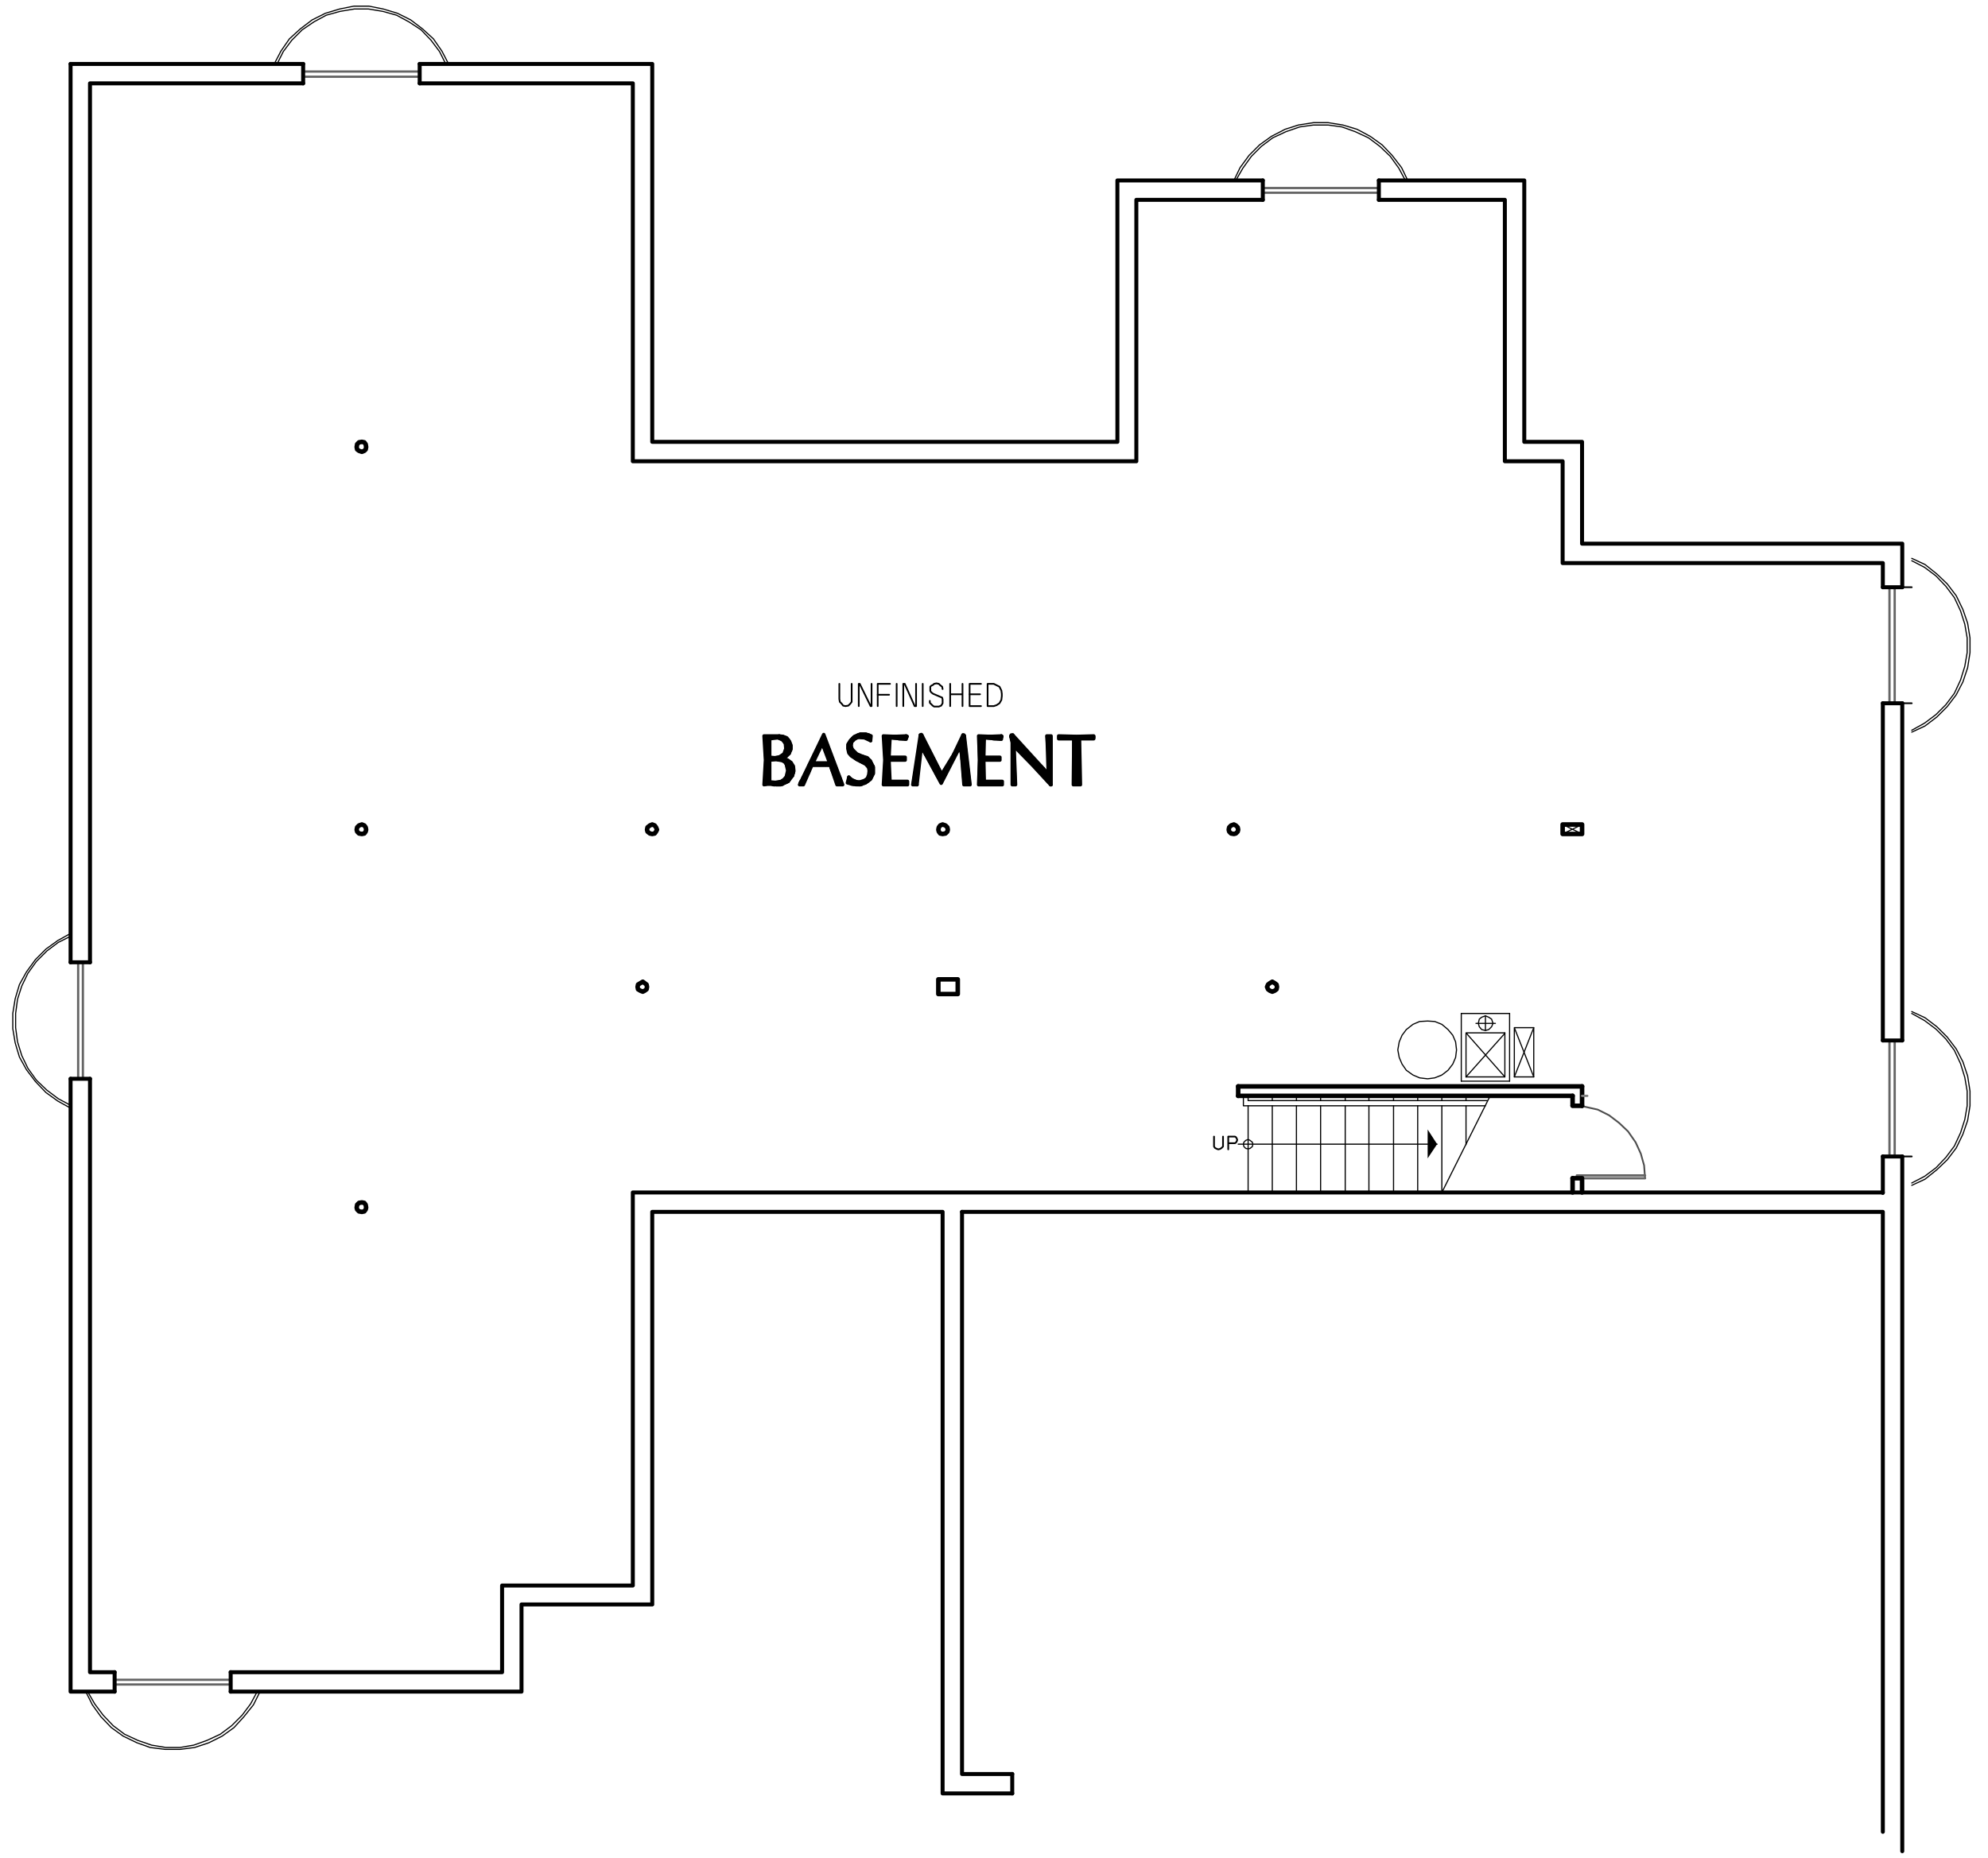 <?xml version="1.0" encoding="utf-8"?>
<!-- Generator: Adobe Illustrator 18.0.0, SVG Export Plug-In . SVG Version: 6.00 Build 0)  -->
<!DOCTYPE svg PUBLIC "-//W3C//DTD SVG 1.1//EN" "http://www.w3.org/Graphics/SVG/1.1/DTD/svg11.dtd">
<svg version="1.1" id="Layer_1" xmlns="http://www.w3.org/2000/svg" xmlns:xlink="http://www.w3.org/1999/xlink" x="0px" y="0px"
	 viewBox="0 0 419.7 392.4" enable-background="new 0 0 419.7 392.4" xml:space="preserve">
<line fill="none" stroke="#000000" stroke-width="0.84" stroke-linecap="round" stroke-linejoin="round" stroke-miterlimit="10" x1="14.9" y1="13.5" x2="14.9" y2="203.2"/>
<polyline fill="none" stroke="#000000" stroke-width="0.84" stroke-linecap="round" stroke-linejoin="round" stroke-miterlimit="10" points="
	14.9,227.8 14.9,357.2 24.2,357.2 "/>
<polyline fill="none" stroke="#000000" stroke-width="0.84" stroke-linecap="round" stroke-linejoin="round" stroke-miterlimit="10" points="
	48.7,357.2 110.1,357.2 110.1,338.8 137.7,338.8 137.7,255.9 199,255.9 199,378.7 213.7,378.7 "/>
<path fill="none" stroke="#000000" stroke-width="0.84" stroke-linecap="round" stroke-linejoin="round" stroke-miterlimit="10" d="
	M401.6,219.7v-71.2 M401.6,390.9V244.2"/>
<polyline fill="none" stroke="#000000" stroke-width="0.84" stroke-linecap="round" stroke-linejoin="round" stroke-miterlimit="10" points="
	401.6,124 401.6,114.8 334,114.8 334,93.3 321.8,93.3 321.8,38.1 291.1,38.1 "/>
<polyline fill="none" stroke="#000000" stroke-width="0.84" stroke-linecap="round" stroke-linejoin="round" stroke-miterlimit="10" points="
	266.6,38.1 235.9,38.1 235.9,93.3 137.7,93.3 137.7,13.5 88.6,13.5 "/>
<line fill="none" stroke="#000000" stroke-width="0.84" stroke-linecap="round" stroke-linejoin="round" stroke-miterlimit="10" x1="64" y1="13.5" x2="14.9" y2="13.5"/>
<polyline fill="none" stroke="#000000" stroke-width="0.84" stroke-linecap="round" stroke-linejoin="round" stroke-miterlimit="10" points="
	203.1,255.9 203.1,374.6 213.7,374.6 "/>
<polyline fill="none" stroke="#000000" stroke-width="0.84" stroke-linecap="round" stroke-linejoin="round" stroke-miterlimit="10" points="
	397.5,386.8 397.5,255.9 203.1,255.9 "/>
<line fill="none" stroke="#000000" stroke-width="0.84" stroke-linecap="round" stroke-linejoin="round" stroke-miterlimit="10" x1="213.7" y1="378.7" x2="213.7" y2="374.6"/>
<polyline fill="none" stroke="#000000" stroke-width="0.84" stroke-linecap="round" stroke-linejoin="round" stroke-miterlimit="10" points="
	397.5,251.8 133.6,251.8 133.6,334.8 106,334.8 106,353.1 48.7,353.1 "/>
<polyline fill="none" stroke="#000000" stroke-width="0.84" stroke-linecap="round" stroke-linejoin="round" stroke-miterlimit="10" points="
	24.2,353.1 19,353.1 19,227.8 "/>
<polyline fill="none" stroke="#000000" stroke-width="0.84" stroke-linecap="round" stroke-linejoin="round" stroke-miterlimit="10" points="
	19,203.2 19,17.6 64,17.6 "/>
<polyline fill="none" stroke="#000000" stroke-width="0.84" stroke-linecap="round" stroke-linejoin="round" stroke-miterlimit="10" points="
	88.6,17.6 133.6,17.6 133.6,97.4 239.9,97.4 239.9,42.2 266.6,42.2 "/>
<polyline fill="none" stroke="#000000" stroke-width="0.84" stroke-linecap="round" stroke-linejoin="round" stroke-miterlimit="10" points="
	291.1,42.2 317.7,42.2 317.7,97.4 329.9,97.4 329.9,118.9 397.5,118.9 397.5,124 "/>
<path fill="none" stroke="#000000" stroke-width="0.84" stroke-linecap="round" stroke-linejoin="round" stroke-miterlimit="10" d="
	M397.5,244.2v7.7 M397.5,148.5v71.2"/>
<path fill="none" stroke="#000000" stroke-width="0.96" stroke-linecap="round" stroke-linejoin="round" stroke-miterlimit="10" d="
	M261.4,229.4H334 M332,231.4h-70.6"/>
<path fill="none" stroke="#000000" stroke-width="0.24" stroke-linecap="round" stroke-linejoin="round" stroke-miterlimit="10" d="
	M263.5,233.5v18.4 M263.5,231.4v1 M268.6,233.5v18.4 M268.6,231.4v1 M273.7,233.5v18.4 M273.7,231.4v1 M278.8,233.5v18.4
	 M278.8,231.4v1 M284,233.5v18.4 M284,231.4v1 M289,233.5v18.4 M289,231.4v1 M294.2,233.5v18.4 M294.2,231.4v1 M299.3,233.5v18.4
	 M299.3,231.4v1 M304.4,233.5v18.4 M304.4,231.4v1 M309.5,233.5v8.2 M309.5,231.4v1"/>
<path fill="none" stroke="#000000" stroke-width="0.96" stroke-linecap="round" stroke-linejoin="round" stroke-miterlimit="10" d="
	M261.4,231.4v-2 M334,248.8v3 M334,229.4v4.1 M332,248.8v3 M332,231.4v2"/>
<path fill="none" stroke="#000000" stroke-width="0.24" stroke-linecap="round" stroke-linejoin="round" stroke-miterlimit="10" d="
	M263.5,232.4h50.6 M314.6,231.4l-10.2,20.4"/>
<polyline fill="none" stroke="#000000" stroke-width="0.24" stroke-linecap="round" stroke-linejoin="round" stroke-miterlimit="10" points="
	313.6,233.5 262.5,233.5 262.5,231.4 "/>
<polyline fill="none" stroke="#4D4D4D" stroke-width="0.36" stroke-linecap="round" stroke-linejoin="round" stroke-miterlimit="10" points="
	347.3,248.8 347.1,246.1 346.4,243.6 345.3,241.2 343.7,238.9 341.8,237.1 339.7,235.5 337.3,234.3 334.6,233.7 332,233.5 "/>
<line fill="none" stroke="#656565" stroke-width="0.48" stroke-linecap="round" stroke-linejoin="round" stroke-miterlimit="10" x1="332" y1="248.8" x2="347.3" y2="248.8"/>
<polyline fill="none" stroke="#656565" stroke-width="0.48" stroke-linecap="round" stroke-linejoin="round" stroke-miterlimit="10" points="
	347.3,248.2 332.9,248.2 332.9,248.8 "/>
<path fill="none" stroke="#000000" stroke-width="0.96" stroke-linecap="round" stroke-linejoin="round" stroke-miterlimit="10" d="
	M332,233.5h2 M332,248.8h2"/>
<polygon fill="none" stroke="#000000" stroke-width="0.24" stroke-linecap="round" stroke-linejoin="round" stroke-miterlimit="10" points="
	295.1,221.7 295.4,223.3 296,224.7 296.9,226 298.3,227 299.7,227.6 301.4,227.8 302.9,227.6 304.4,227 305.7,226 306.7,224.7 
	307.3,223.3 307.5,221.7 307.3,220 306.7,218.6 305.7,217.4 304.4,216.3 302.9,215.7 301.4,215.6 299.7,215.7 298.3,216.3 
	296.9,217.4 296,218.6 295.4,220 "/>
<path fill="none" stroke="#000000" stroke-width="0.24" stroke-linecap="round" stroke-linejoin="round" stroke-miterlimit="10" d="
	M309.5,227.4l8.2-9.2 M308.5,228.3V214 M318.7,214v14.3"/>
<polyline fill="none" stroke="#000000" stroke-width="0.24" stroke-linecap="round" stroke-linejoin="round" stroke-miterlimit="10" points="
	317.7,227.4 309.5,218.1 317.7,218.1 "/>
<path fill="none" stroke="#000000" stroke-width="0.24" stroke-linecap="round" stroke-linejoin="round" stroke-miterlimit="10" d="
	M317.7,218.1v9.2 M308.5,214h10.2 M317.7,227.4h-8.2"/>
<polyline fill="none" stroke="#000000" stroke-width="0.24" stroke-linecap="round" stroke-linejoin="round" stroke-miterlimit="10" points="
	323.8,217 319.7,227.4 323.8,227.4 "/>
<polyline fill="none" stroke="#000000" stroke-width="0.24" stroke-linecap="round" stroke-linejoin="round" stroke-miterlimit="10" points="
	319.7,227.4 319.7,217 323.8,217 323.8,227.4 319.7,217 "/>
<line fill="none" stroke="#000000" stroke-width="0.24" stroke-linecap="round" stroke-linejoin="round" stroke-miterlimit="10" x1="313.6" y1="217.6" x2="313.6" y2="214.5"/>
<polygon fill="none" stroke="#000000" stroke-width="0.24" stroke-linecap="round" stroke-linejoin="round" stroke-miterlimit="10" points="
	312.1,216.1 312.3,216.8 312.8,217.4 313.6,217.6 314.3,217.4 314.9,216.8 315.2,216.1 314.9,215.2 314.3,214.8 313.6,214.5 
	312.8,214.8 312.3,215.2 "/>
<path fill="none" stroke="#000000" stroke-width="0.24" stroke-linecap="round" stroke-linejoin="round" stroke-miterlimit="10" d="
	M318.7,228.3h-10.2 M309.5,227.4v-9.2 M315.7,216.1h-4.1"/>
<polyline fill="none" stroke="#000000" stroke-width="0.24" stroke-linecap="round" stroke-linejoin="round" stroke-miterlimit="10" points="
	403.6,250.3 406.4,249 408.9,247 411.1,244.9 413,242.4 414.4,239.5 415.4,236.6 415.9,233.5 415.9,230.4 415.4,227.2 414.4,224.2 
	413,221.5 411.1,219 408.9,216.8 406.4,214.9 403.6,213.6 "/>
<polyline fill="none" stroke="#000000" stroke-width="0.24" stroke-linecap="round" stroke-linejoin="round" stroke-miterlimit="10" points="
	403.6,249.8 406.3,248.4 408.7,246.6 410.8,244.4 412.6,242 413.9,239.2 414.8,236.4 415.3,233.5 415.3,230.4 414.8,227.5 
	413.9,224.6 412.6,221.8 410.8,219.4 408.7,217.3 406.3,215.5 403.6,214 "/>
<rect x="398.9" y="219.7" fill="none" stroke="#656565" stroke-width="0.48" stroke-linecap="round" stroke-linejoin="round" stroke-miterlimit="10" width="1.1" height="24.5"/>
<path fill="none" stroke="#000000" stroke-width="0.84" stroke-linecap="round" stroke-linejoin="round" stroke-miterlimit="10" d="
	M401.6,219.7h-4.1 M401.6,244.2h-4.1"/>
<polyline fill="none" stroke="#000000" stroke-width="0.24" stroke-linecap="round" stroke-linejoin="round" stroke-miterlimit="10" points="
	403.6,154.6 406.4,153.3 408.9,151.4 411.1,149.2 413,146.7 414.4,144 415.4,141 415.9,137.8 415.9,134.7 415.4,131.6 414.4,128.7 
	413,125.8 411.1,123.3 408.9,121.2 406.4,119.2 403.6,117.9 "/>
<polyline fill="none" stroke="#000000" stroke-width="0.24" stroke-linecap="round" stroke-linejoin="round" stroke-miterlimit="10" points="
	403.6,154.2 406.3,152.7 408.7,150.9 410.8,148.8 412.6,146.4 413.9,143.6 414.8,140.7 415.3,137.8 415.3,134.7 414.8,131.8 
	413.9,129 412.6,126.2 410.8,123.8 408.7,121.6 406.3,119.8 403.6,118.4 "/>
<rect x="398.9" y="124" fill="none" stroke="#656565" stroke-width="0.48" stroke-linecap="round" stroke-linejoin="round" stroke-miterlimit="10" width="1.1" height="24.5"/>
<path fill="none" stroke="#000000" stroke-width="0.84" stroke-linecap="round" stroke-linejoin="round" stroke-miterlimit="10" d="
	M401.6,124h-4.1 M401.6,148.5h-4.1"/>
<polyline fill="none" stroke="#000000" stroke-width="0.24" stroke-linecap="round" stroke-linejoin="round" stroke-miterlimit="10" points="
	297.2,38.1 295.9,35.4 293.9,32.8 291.8,30.6 289.3,28.8 286.5,27.3 283.5,26.4 280.4,25.9 277.3,25.9 274.1,26.4 271.3,27.3 
	268.4,28.8 265.9,30.6 263.7,32.8 261.8,35.4 260.5,38.1 "/>
<polyline fill="none" stroke="#000000" stroke-width="0.24" stroke-linecap="round" stroke-linejoin="round" stroke-miterlimit="10" points="
	296.7,38.1 295.3,35.5 293.5,33 291.3,30.9 288.9,29.1 286.1,27.8 283.3,26.8 280.4,26.4 277.3,26.4 274.4,26.8 271.5,27.8 
	268.7,29.1 266.3,30.9 264.2,33 262.4,35.5 260.9,38.1 "/>
<rect x="266.6" y="39.7" fill="none" stroke="#656565" stroke-width="0.48" stroke-linecap="round" stroke-linejoin="round" stroke-miterlimit="10" width="24.5" height="1"/>
<path fill="none" stroke="#000000" stroke-width="0.84" stroke-linecap="round" stroke-linejoin="round" stroke-miterlimit="10" d="
	M266.6,38.1v4.1 M291.1,38.1v4.1"/>
<polyline fill="none" stroke="#000000" stroke-width="0.24" stroke-linecap="round" stroke-linejoin="round" stroke-miterlimit="10" points="
	18.1,357.2 19.5,360 21.3,362.5 23.5,364.8 26,366.6 28.9,368 31.7,369 34.9,369.4 38,369.4 41.1,369 44.1,368 46.9,366.6 
	49.4,364.8 51.5,362.5 53.5,360 54.9,357.2 "/>
<polyline fill="none" stroke="#000000" stroke-width="0.24" stroke-linecap="round" stroke-linejoin="round" stroke-miterlimit="10" points="
	18.5,357.2 20,359.8 21.8,362.2 23.9,364.4 26.3,366.2 29.1,367.5 32,368.5 35,369 38,369 40.9,368.5 43.7,367.5 46.5,366.2 
	48.9,364.4 51.1,362.2 52.9,359.8 54.3,357.2 "/>
<rect x="24.2" y="354.7" fill="none" stroke="#656565" stroke-width="0.48" stroke-linecap="round" stroke-linejoin="round" stroke-miterlimit="10" width="24.5" height="1"/>
<path fill="none" stroke="#000000" stroke-width="0.84" stroke-linecap="round" stroke-linejoin="round" stroke-miterlimit="10" d="
	M24.2,353.1v4.1 M48.7,353.1v4.1"/>
<polyline fill="none" stroke="#000000" stroke-width="0.24" stroke-linecap="round" stroke-linejoin="round" stroke-miterlimit="10" points="
	14.9,197.1 12.2,198.6 9.7,200.4 7.5,202.6 5.6,205.2 4.1,207.9 3.2,210.9 2.7,214 2.7,217.2 3.2,220.2 4.1,223.2 5.6,225.9 
	7.5,228.4 9.7,230.7 12.2,232.5 14.9,234 "/>
<polyline fill="none" stroke="#000000" stroke-width="0.24" stroke-linecap="round" stroke-linejoin="round" stroke-miterlimit="10" points="
	14.9,197.7 12.3,199 9.9,200.8 7.7,203 5.9,205.5 4.6,208.2 3.7,211 3.3,214 3.3,217 3.7,220 4.6,222.9 5.9,225.6 7.7,228.1 
	9.9,230.2 12.3,232 14.9,233.4 "/>
<rect x="16.5" y="203.2" fill="none" stroke="#656565" stroke-width="0.48" stroke-linecap="round" stroke-linejoin="round" stroke-miterlimit="10" width="1" height="24.6"/>
<path fill="none" stroke="#000000" stroke-width="0.84" stroke-linecap="round" stroke-linejoin="round" stroke-miterlimit="10" d="
	M14.9,227.8H19 M14.9,203.2H19"/>
<path fill="none" stroke="#000000" stroke-width="0.36" stroke-linecap="round" stroke-linejoin="round" stroke-miterlimit="10" d="
	M401.6,148.5h2 M401.6,124h2 M401.6,244.2h2"/>
<line fill="none" stroke="#000000" stroke-width="0.24" stroke-linecap="round" stroke-linejoin="round" stroke-miterlimit="10" x1="261.4" y1="241.6" x2="303.4" y2="241.6"/>
<polyline fill-rule="evenodd" clip-rule="evenodd" points="303.4,241.6 301.4,238.5 301.4,244.6 "/>
<polygon fill="none" stroke="#000000" stroke-width="0.24" stroke-linecap="round" stroke-linejoin="round" stroke-miterlimit="10" points="
	264.5,241.6 264.4,241.2 263.9,240.8 263.5,240.6 263,240.8 262.6,241.2 262.5,241.6 262.6,242.1 263,242.5 263.5,242.6 
	263.9,242.5 264.4,242.1 "/>
<polyline fill="none" stroke="#000000" stroke-width="0.36" stroke-linecap="round" stroke-linejoin="round" stroke-miterlimit="10" points="
	258.2,240 258.2,242.1 257.9,242.4 257.6,242.6 257.2,242.7 256.9,242.6 256.5,242.4 256.3,242.1 256.3,240 "/>
<polyline fill="none" stroke="#000000" stroke-width="0.36" stroke-linecap="round" stroke-linejoin="round" stroke-miterlimit="10" points="
	259.3,242.7 259.3,240 260.7,240 260.9,240.1 261.1,240.4 261.2,240.7 261.1,241 260.9,241.3 260.7,241.4 259.3,241.4 "/>
<polyline fill="none" stroke="#000000" stroke-width="0.24" stroke-linecap="round" stroke-linejoin="round" stroke-miterlimit="10" points="
	94.7,13.5 93.3,10.8 91.5,8.2 89.2,6.1 86.7,4.2 83.9,2.8 80.9,1.9 77.9,1.3 74.7,1.3 71.7,1.9 68.7,2.8 65.9,4.2 63.4,6.1 
	61.1,8.2 59.3,10.8 57.9,13.5 "/>
<polyline fill="none" stroke="#000000" stroke-width="0.24" stroke-linecap="round" stroke-linejoin="round" stroke-miterlimit="10" points="
	94.1,13.5 92.8,10.9 91,8.5 88.9,6.3 86.3,4.6 83.7,3.2 80.8,2.4 77.8,1.9 74.8,1.9 71.8,2.4 68.9,3.2 66.3,4.6 63.8,6.3 61.6,8.5 
	59.8,10.9 58.5,13.5 "/>
<rect x="64" y="15.1" fill="none" stroke="#656565" stroke-width="0.48" stroke-linecap="round" stroke-linejoin="round" stroke-miterlimit="10" width="24.6" height="1.1"/>
<path fill="none" stroke="#000000" stroke-width="0.84" stroke-linecap="round" stroke-linejoin="round" stroke-miterlimit="10" d="
	M64,13.5v4.1 M88.6,13.5v4.1"/>
<polygon fill="none" stroke="#000000" stroke-width="0.96" stroke-linecap="round" stroke-linejoin="round" stroke-miterlimit="10" points="
	136.6,208.4 136.5,207.9 136.1,207.6 135.7,207.3 135.2,207.6 134.7,207.9 134.6,208.4 134.7,208.9 135.2,209.2 135.7,209.4 
	136.1,209.2 136.5,208.9 "/>
<polygon fill="none" stroke="#000000" stroke-width="0.96" stroke-linecap="round" stroke-linejoin="round" stroke-miterlimit="10" points="
	77.3,175.2 77.2,174.7 76.9,174.3 76.4,174.1 75.8,174.3 75.4,174.7 75.3,175.2 75.4,175.6 75.8,176 76.4,176.1 76.9,176 
	77.2,175.6 "/>
<polygon fill="none" stroke="#000000" stroke-width="0.96" stroke-linecap="round" stroke-linejoin="round" stroke-miterlimit="10" points="
	138.7,175.2 138.5,174.7 138.2,174.3 137.7,174.1 137.2,174.3 136.7,174.7 136.6,175.2 136.7,175.6 137.2,176 137.7,176.1 
	138.2,176 138.5,175.6 "/>
<polygon fill="none" stroke="#000000" stroke-width="0.96" stroke-linecap="round" stroke-linejoin="round" stroke-miterlimit="10" points="
	200.1,175.2 200,174.7 199.6,174.3 199,174.1 198.5,174.3 198.2,174.7 198.1,175.2 198.2,175.6 198.5,176 199,176.1 199.6,176 
	200,175.6 "/>
<polygon fill="none" stroke="#000000" stroke-width="0.96" stroke-linecap="round" stroke-linejoin="round" stroke-miterlimit="10" points="
	261.4,175.2 261.3,174.7 260.9,174.3 260.5,174.1 259.9,174.3 259.5,174.7 259.4,175.2 259.5,175.6 259.9,176 260.5,176.1 
	260.9,176 261.3,175.6 "/>
<polygon fill="none" stroke="#000000" stroke-width="0.96" stroke-linecap="round" stroke-linejoin="round" stroke-miterlimit="10" points="
	269.6,208.4 269.5,207.9 269.1,207.6 268.6,207.3 268.1,207.6 267.7,207.9 267.5,208.4 267.7,208.9 268.1,209.2 268.6,209.4 
	269.1,209.2 269.5,208.9 "/>
<rect x="198.1" y="206.8" fill="none" stroke="#000000" stroke-width="0.96" stroke-linecap="round" stroke-linejoin="round" stroke-miterlimit="10" width="4.1" height="3.1"/>
<polygon fill="none" stroke="#000000" stroke-width="0.96" stroke-linecap="round" stroke-linejoin="round" stroke-miterlimit="10" points="
	77.3,255 77.2,254.4 76.9,254 76.4,253.9 75.8,254 75.4,254.4 75.3,255 75.4,255.4 75.8,255.8 76.4,255.9 76.9,255.8 77.2,255.4 "/>
<polygon fill="none" stroke="#000000" stroke-width="0.96" stroke-linecap="round" stroke-linejoin="round" stroke-miterlimit="10" points="
	77.3,94.4 77.2,93.8 76.9,93.4 76.4,93.3 75.8,93.4 75.4,93.8 75.3,94.4 75.4,94.9 75.8,95.2 76.4,95.4 76.9,95.2 77.2,94.9 "/>
<rect x="329.9" y="174.1" fill="none" stroke="#000000" stroke-width="0.96" stroke-linecap="round" stroke-linejoin="round" stroke-miterlimit="10" width="4.1" height="2"/>
<path fill="none" stroke="#000000" stroke-width="0.24" stroke-linecap="round" stroke-linejoin="round" stroke-miterlimit="10" d="
	M334,176.1l-4.1-2 M329.9,176.1l4.1-2"/>
<polyline fill="none" stroke="#000000" stroke-width="0.72" stroke-linecap="round" stroke-linejoin="round" stroke-miterlimit="10" points="
	162.4,165.1 162.4,165.4 162.7,165.4 162.7,165.2 162.9,165.3 162.9,165.4 163.1,165.6 163.1,165.3 163.4,165.3 163.4,165.6 
	163.6,165.6 163.6,165.3 163.9,165.3 163.9,165.7 164.1,165.7 164.1,165.3 164.3,165.3 164.3,165.7 164.5,165.7 164.5,165.2 
	164.7,165.2 164.7,165.7 164.9,165.6 164.9,165.1 165.2,165 165.2,165.6 165.4,165.4 165.4,164.8 165.7,164.7 165.7,165.3 
	165.9,165.2 165.9,164.5 166.1,164 166.1,165.1 166.4,165 166.4,163.4 "/>
<polyline fill="none" stroke="#000000" stroke-width="0.72" stroke-linecap="round" stroke-linejoin="round" stroke-miterlimit="10" points="
	167.5,163.2 167.5,162.3 167.2,161.6 167.2,163.8 167,164.1 167,161.2 166.7,161 166.7,164.5 166.6,164.7 166.6,160.8 166.4,160.6 
	166.4,162.1 166.1,161.4 166.1,160.5 165.9,160.4 165.9,161.1 165.7,160.9 165.7,160.4 165.4,160.3 165.4,160.6 165.2,160.5 
	165.2,160.3 "/>
<polyline fill="none" stroke="#000000" stroke-width="0.72" stroke-linecap="round" stroke-linejoin="round" stroke-miterlimit="10" points="
	162.4,159.9 162.4,160.5 162.7,160.4 162.7,160 162.9,160 162.9,160.3 163.1,160.3 163.1,160.2 163.4,160.2 163.4,160.3 
	163.6,160.3 163.6,160.2 163.9,160 163.9,160.3 164.1,160.3 164.1,160 164.3,160 164.3,160.3 164.5,160.4 164.5,159.9 164.7,159.9 
	164.7,160.4 164.9,160.5 164.9,159.8 165.2,159.7 165.2,159.9 165.4,159.8 165.4,159.4 165.7,159.2 165.7,159.8 165.9,159.6 
	165.9,158.7 "/>
<polyline fill="none" stroke="#000000" stroke-width="0.72" stroke-linecap="round" stroke-linejoin="round" stroke-miterlimit="10" points="
	162.1,155.6 162.1,165.4 162.3,165.4 162.3,155.6 162.4,155.6 162.4,156 162.7,155.8 162.7,155.6 162.9,155.6 162.9,155.7 
	163.1,155.7 163.1,155.6 163.4,155.6 163.4,155.7 163.6,155.7 163.6,155.6 163.9,155.5 163.9,155.7 164.1,155.7 164.1,155.5 
	164.3,155.5 164.3,155.7 164.5,155.8 164.5,155.5 164.7,155.5 164.7,155.8 164.9,156 164.9,155.5 165.2,155.5 165.2,156.2 
	165.4,156.3 165.4,155.6 165.7,155.7 165.7,156.7 165.9,157 165.9,155.8 166.1,156 166.1,159.4 166.4,159.2 166.4,156.2 
	166.6,156.6 166.6,159.1 166.7,158.6 166.7,157 "/>
<polyline fill="none" stroke="#000000" stroke-width="0.72" stroke-linecap="round" stroke-linejoin="round" stroke-miterlimit="10" points="
	161.6,163.8 161.6,165.6 161.8,165.4 161.8,155.5 161.6,155.5 161.6,157.2 "/>
<polygon fill="none" stroke="#000000" stroke-width="0.72" stroke-linecap="round" stroke-linejoin="round" stroke-miterlimit="10" points="
	162.4,155.8 162.4,160 163.6,160.2 164.6,159.9 165.7,159.2 166,158.2 165.9,157 165.5,156.4 164.9,156 164.2,155.7 "/>
<polyline fill="none" stroke="#000000" stroke-width="0.72" stroke-linecap="round" stroke-linejoin="round" stroke-miterlimit="10" points="
	165.2,159.9 166,159.6 166.6,159 166.9,158.2 166.9,157.4 166.6,156.6 166,156 165.3,155.6 164.5,155.5 "/>
<polyline fill="none" stroke="#000000" stroke-width="0.72" stroke-linecap="round" stroke-linejoin="round" stroke-miterlimit="10" points="
	165.2,159.9 165.1,160 165.1,160.3 165.2,160.3 "/>
<polyline fill="none" stroke="#000000" stroke-width="0.72" stroke-linecap="round" stroke-linejoin="round" stroke-miterlimit="10" points="
	167.2,163.8 167.5,162.9 167.3,162 166.9,161.1 166.1,160.5 165.2,160.3 "/>
<polyline fill="none" stroke="#000000" stroke-width="0.72" stroke-linecap="round" stroke-linejoin="round" stroke-miterlimit="10" points="
	163.4,165.6 164.9,165.6 166.3,165 167.2,163.8 "/>
<polyline fill="none" stroke="#000000" stroke-width="0.72" stroke-linecap="round" stroke-linejoin="round" stroke-miterlimit="10" points="
	163.4,165.6 161.5,165.6 161.7,160.5 161.5,155.5 164.5,155.5 "/>
<polygon fill="none" stroke="#000000" stroke-width="0.72" stroke-linecap="round" stroke-linejoin="round" stroke-miterlimit="10" points="
	162.4,160.4 162.4,165.2 163.7,165.3 164.9,165.1 165.7,164.6 166.1,164 166.4,162.7 166.1,161.4 165.7,160.9 165.1,160.5 
	163.7,160.3 "/>
<polygon fill="none" stroke="#000000" stroke-width="0.72" stroke-linecap="round" stroke-linejoin="round" stroke-miterlimit="10" points="
	162.5,156 162.5,159.9 163.6,160 164.6,159.8 165.5,159.2 165.9,158.1 165.8,157 165.2,156.2 164.2,155.8 "/>
<polygon fill="none" stroke="#000000" stroke-width="0.72" stroke-linecap="round" stroke-linejoin="round" stroke-miterlimit="10" points="
	162.5,160.5 162.5,165.1 163.7,165.2 164.9,165 165.5,164.6 166,164 166.3,162.7 166,161.4 165.7,160.9 165.1,160.6 163.9,160.4 "/>
<polyline fill="none" stroke="#000000" stroke-width="0.72" stroke-linecap="round" stroke-linejoin="round" stroke-miterlimit="10" points="
	165.2,160 166,159.7 166.6,159.1 167,158.2 167,157.4 166.7,156.6 166.1,155.8 165.3,155.5 164.5,155.4 "/>
<line fill="none" stroke="#000000" stroke-width="0.72" stroke-linecap="round" stroke-linejoin="round" stroke-miterlimit="10" x1="165.2" y1="160" x2="165.2" y2="160.2"/>
<polyline fill="none" stroke="#000000" stroke-width="0.72" stroke-linecap="round" stroke-linejoin="round" stroke-miterlimit="10" points="
	167.3,163.8 167.6,162.8 167.5,161.8 167,161 166.1,160.4 165.2,160.2 "/>
<polyline fill="none" stroke="#000000" stroke-width="0.72" stroke-linecap="round" stroke-linejoin="round" stroke-miterlimit="10" points="
	163.4,165.7 164.9,165.7 166.4,165 167.3,163.8 "/>
<polyline fill="none" stroke="#000000" stroke-width="0.72" stroke-linecap="round" stroke-linejoin="round" stroke-miterlimit="10" points="
	163.4,165.7 162.4,165.4 161.3,165.7 161.6,160.5 161.3,155.4 164.5,155.4 "/>
<polyline fill="none" stroke="#000000" stroke-width="0.72" stroke-linecap="round" stroke-linejoin="round" stroke-miterlimit="10" points="
	175.1,160.6 175.1,158.7 174.9,158 174.9,159.9 174.7,159.3 174.7,157.4 174.4,156.8 174.4,158.8 174.2,158.2 174.2,156.2 
	173.9,155.5 173.9,157.6 173.7,157 173.7,155.8 173.5,156.4 173.5,157 173.2,157.4 173.2,156.9 173.1,157.3 173.1,157.9 
	172.9,158.4 172.9,157.8 172.6,158.2 172.6,158.8 172.4,159.2 172.4,158.7 172.1,159.2 172.1,159.7 171.9,160.2 171.9,159.6 
	171.7,160 171.7,160.8 171.4,161.5 171.4,160.5 171.2,161 171.2,161.8 170.9,162.3 170.9,161.4 170.8,161.8 170.8,162.8 
	170.6,163.3 170.6,162.3 170.3,162.8 170.3,163.6 170.1,164.2 170.1,163.3 169.9,163.6 169.9,164.7 169.6,165.3 169.6,164.1 
	169.4,164.6 169.4,165.6 169.1,165.4 169.1,165 168.9,165.4 168.9,165.6 "/>
<polyline fill="none" stroke="#000000" stroke-width="0.72" stroke-linecap="round" stroke-linejoin="round" stroke-miterlimit="10" points="
	171.7,161.5 171.7,161.2 171.9,161.2 171.9,161.5 172.1,161.5 172.1,161.4 172.4,161.4 172.4,161.5 172.6,161.5 172.6,161.4 
	172.9,161.4 172.9,161.5 173.1,161.5 173.1,161.4 173.2,161.4 173.2,161.5 173.5,161.5 173.5,161.4 173.7,161.4 173.7,161.5 
	173.9,161.5 173.9,161.4 174.2,161.4 174.2,161.5 174.4,161.5 174.4,161.4 174.7,161.4 174.7,161.5 174.9,161.5 174.9,161.2 
	175.1,161.2 175.1,161.5 175.3,161.6 175.3,159.2 175.5,159.9 175.5,162.1 175.7,162.7 175.7,160.5 176,161.1 176,163.3 
	176.2,163.9 176.2,161.6 176.5,162.2 176.5,164.6 176.7,165.3 176.7,162.9 176.9,163.5 176.9,165.6 177.2,165.4 177.2,164 
	177.4,164.5 177.4,165.4 177.5,165.4 177.5,165.1 "/>
<polygon fill="none" stroke="#000000" stroke-width="0.72" stroke-linecap="round" stroke-linejoin="round" stroke-miterlimit="10" points="
	176.8,165.6 175.3,161.5 171.3,161.5 169.5,165.6 168.9,165.6 173.9,155.5 177.7,165.6 "/>
<polygon fill="none" stroke="#000000" stroke-width="0.72" stroke-linecap="round" stroke-linejoin="round" stroke-miterlimit="10" points="
	175.3,161.2 175.3,161 173.6,156.9 171.5,161 171.5,161.2 173.3,161.4 "/>
<polygon fill="none" stroke="#000000" stroke-width="0.72" stroke-linecap="round" stroke-linejoin="round" stroke-miterlimit="10" points="
	175.1,161.1 175.1,161 173.6,157 171.7,161 171.7,161.1 "/>
<polygon fill="none" stroke="#000000" stroke-width="0.72" stroke-linecap="round" stroke-linejoin="round" stroke-miterlimit="10" points="
	176.7,165.7 175.3,161.6 171.4,161.6 169.6,165.7 168.8,165.7 173.9,155.1 177.9,165.7 "/>
<polyline fill="none" stroke="#000000" stroke-width="0.72" stroke-linecap="round" stroke-linejoin="round" stroke-miterlimit="10" points="
	179.1,158 179.1,157.6 179.3,156.9 179.3,158.8 179.6,159.2 179.6,156.4 179.7,156.2 179.7,156.7 179.9,156.3 179.9,156 
	180.2,155.7 180.2,156.1 180.4,155.8 180.4,155.6 180.7,155.5 180.7,155.7 180.9,155.6 180.9,155.4 181.1,155.2 181.1,155.6 
	181.4,155.6 181.4,155.2 181.6,155.1 181.6,155.6 181.7,155.6 181.7,155.1 182,155.1 182,155.6 182.2,155.6 182.2,155.1 
	182.5,155.1 182.5,155.7 182.7,155.7 182.7,155.1 182.9,155.1 182.9,155.8 183.2,156 183.2,155.2 183.4,155.2 183.4,156.1 
	183.7,156.2 183.7,155.4 "/>
<polyline fill="none" stroke="#000000" stroke-width="0.72" stroke-linecap="round" stroke-linejoin="round" stroke-miterlimit="10" points="
	179.7,158 179.7,159.4 179.9,159.6 179.9,158.5 180.2,158.7 180.2,159.8 180.4,159.9 180.4,159 180.7,159.2 180.7,160.2 
	180.9,160.3 180.9,159.3 181.1,159.4 181.1,160.4 181.4,160.5 181.4,159.6 181.6,159.7 181.6,160.6 181.7,160.8 181.7,159.7 
	182,159.8 182,160.9 182.2,160.9 182.2,159.8 182.5,159.9 182.5,161 182.7,161.1 182.7,160 182.9,160.2 182.9,161.4 183.2,161.5 
	183.2,160.3 183.4,160.4 183.4,161.8 183.7,162.3 183.7,160.6 183.8,161 183.8,164.2 184,163.9 184,161.4 184.3,161.8 184.3,163.4 
	"/>
<polyline fill="none" stroke="#000000" stroke-width="0.72" stroke-linecap="round" stroke-linejoin="round" stroke-miterlimit="10" points="
	179.1,165.1 179.1,165.2 179.3,165.3 179.3,164.4 179.6,164.6 179.6,165.3 179.7,165.3 179.7,164.7 179.9,164.8 179.9,165.4 
	180.2,165.6 180.2,165 180.4,165.1 180.4,165.6 180.7,165.7 180.7,165.2 180.9,165.2 180.9,165.7 181.1,165.7 181.1,165.2 
	181.4,165.3 181.4,165.7 181.6,165.7 181.6,165.2 181.7,165.2 181.7,165.7 182,165.6 182,165.2 182.2,165.1 182.2,165.4 
	182.5,165.4 182.5,165 182.7,164.8 182.7,165.3 182.9,165.2 182.9,164.6 183.2,164.4 183.2,165 183.4,164.8 183.4,164.1 
	183.7,163.5 183.7,164.6 "/>
<polyline fill="none" stroke="#000000" stroke-width="0.72" stroke-linecap="round" stroke-linejoin="round" stroke-miterlimit="10" points="
	183.2,164.5 183.7,163.8 183.7,162.8 183.4,162 182.9,161.2 182.1,160.9 "/>
<polyline fill="none" stroke="#000000" stroke-width="0.72" stroke-linecap="round" stroke-linejoin="round" stroke-miterlimit="10" points="
	180.9,165.2 181.7,165.2 182.5,165 183.2,164.5 "/>
<polyline fill="none" stroke="#000000" stroke-width="0.72" stroke-linecap="round" stroke-linejoin="round" stroke-miterlimit="10" points="
	180.9,165.2 179.3,164.4 179,165.2 179.9,165.4 181.4,165.6 182.7,165.2 183.8,164.4 184.3,163.3 184.3,162 183.8,160.9 
	183.1,160.2 182.1,159.8 "/>
<polyline fill="none" stroke="#000000" stroke-width="0.72" stroke-linecap="round" stroke-linejoin="round" stroke-miterlimit="10" points="
	179.8,158.4 180.9,159.3 182.1,159.8 "/>
<polyline fill="none" stroke="#000000" stroke-width="0.72" stroke-linecap="round" stroke-linejoin="round" stroke-miterlimit="10" points="
	181.1,155.6 180.3,156 179.7,156.7 179.6,157.5 179.8,158.4 "/>
<polyline fill="none" stroke="#000000" stroke-width="0.72" stroke-linecap="round" stroke-linejoin="round" stroke-miterlimit="10" points="
	183.7,156.2 182.5,155.7 181.1,155.6 "/>
<polyline fill="none" stroke="#000000" stroke-width="0.72" stroke-linecap="round" stroke-linejoin="round" stroke-miterlimit="10" points="
	183.7,156.2 183.8,155.5 182.8,155.2 181.6,155.1 180.4,155.6 179.6,156.6 179.2,157.3 179.1,158.1 179.3,158.8 179.8,159.4 
	180.9,160.3 182.1,160.9 "/>
<polyline fill="none" stroke="#000000" stroke-width="0.72" stroke-linecap="round" stroke-linejoin="round" stroke-miterlimit="10" points="
	183.1,164.4 183.4,163.6 183.5,162.8 183.4,162.1 182.8,161.4 182.1,161 "/>
<polyline fill="none" stroke="#000000" stroke-width="0.72" stroke-linecap="round" stroke-linejoin="round" stroke-miterlimit="10" points="
	180.9,165.1 181.6,165.1 182.5,164.8 183.1,164.4 "/>
<polyline fill="none" stroke="#000000" stroke-width="0.72" stroke-linecap="round" stroke-linejoin="round" stroke-miterlimit="10" points="
	179.2,164.1 179.9,164.7 180.9,165.1 "/>
<polyline fill="none" stroke="#000000" stroke-width="0.72" stroke-linecap="round" stroke-linejoin="round" stroke-miterlimit="10" points="
	179.2,164.1 178.9,165.3 179.9,165.6 181.4,165.7 182.7,165.3 183.8,164.5 184.4,163.3 184.4,162 183.8,160.8 183.1,160 
	182.1,159.7 "/>
<polyline fill="none" stroke="#000000" stroke-width="0.72" stroke-linecap="round" stroke-linejoin="round" stroke-miterlimit="10" points="
	179.9,158.2 180.9,159.2 182.1,159.7 "/>
<polyline fill="none" stroke="#000000" stroke-width="0.72" stroke-linecap="round" stroke-linejoin="round" stroke-miterlimit="10" points="
	181.1,155.7 180.4,156.1 179.8,156.7 179.7,157.5 179.9,158.2 "/>
<polyline fill="none" stroke="#000000" stroke-width="0.72" stroke-linecap="round" stroke-linejoin="round" stroke-miterlimit="10" points="
	183.8,156.4 182.5,155.8 181.1,155.7 "/>
<polyline fill="none" stroke="#000000" stroke-width="0.72" stroke-linecap="round" stroke-linejoin="round" stroke-miterlimit="10" points="
	183.8,156.4 183.9,155.4 182.8,155 181.6,155 180.4,155.5 179.5,156.4 179,157.2 179,158.1 179.2,159 179.7,159.6 180.9,160.4 
	182.1,161 "/>
<polyline fill="none" stroke="#000000" stroke-width="0.72" stroke-linecap="round" stroke-linejoin="round" stroke-miterlimit="10" points="
	187.7,165 187.7,165.4 188,165.4 188,165.1 188.1,165.1 188.1,165.4 188.3,165.4 188.3,165.1 188.6,165.1 188.6,165.4 188.8,165.4 
	188.8,165.2 189.1,165.2 189.1,165.4 189.3,165.4 189.3,165.2 189.5,165.2 189.5,165.4 189.8,165.4 189.8,165.2 190,165.2 
	190,165.4 190.3,165.4 190.3,165.2 190.4,165.2 190.4,165.4 190.6,165.4 190.6,165.2 190.9,165.1 190.9,165.6 191.1,165.6 
	191.1,165.1 191.3,165.1 191.3,165.6 "/>
<polyline fill="none" stroke="#000000" stroke-width="0.72" stroke-linecap="round" stroke-linejoin="round" stroke-miterlimit="10" points="
	191.1,155.5 191.1,156 190.9,156 190.9,155.5 190.6,155.6 190.6,156 190.4,156 190.4,155.6 190.3,155.6 190.3,156 190,156 
	190,155.6 189.8,155.6 189.8,156 189.5,155.8 189.5,155.6 189.3,155.6 189.3,155.8 189.1,155.8 189.1,155.6 188.8,155.6 
	188.8,155.8 188.6,155.8 188.6,155.6 188.3,155.6 188.3,155.8 188.1,155.7 188.1,155.6 188,155.6 188,155.7 187.7,155.8 
	187.7,155.6 187.5,155.6 187.5,165.4 187.3,165.6 187.3,155.6 "/>
<polyline fill="none" stroke="#000000" stroke-width="0.72" stroke-linecap="round" stroke-linejoin="round" stroke-miterlimit="10" points="
	186.8,157 186.8,155.5 187,155.5 187,165.6 186.8,165.6 186.8,164 "/>
<polyline fill="none" stroke="#000000" stroke-width="0.72" stroke-linecap="round" stroke-linejoin="round" stroke-miterlimit="10" points="
	187.7,160 187.7,160.4 188,160.4 188,160 188.1,160 188.1,160.4 188.3,160.4 188.3,160 188.6,160 188.6,160.4 188.8,160.4 
	188.8,160 189.1,160 189.1,160.4 189.3,160.4 189.3,160 189.5,160 189.5,160.4 189.8,160.4 189.8,160 190,160 190,160.4 
	190.3,160.4 190.3,160 190.4,160 190.4,160.4 190.6,160.4 190.6,160 190.9,160 190.9,160.4 "/>
<polygon fill="none" stroke="#000000" stroke-width="0.72" stroke-linecap="round" stroke-linejoin="round" stroke-miterlimit="10" points="
	187.9,160.4 187.6,160.4 187.6,160.6 187.7,165.1 191.5,165.1 191.5,165.6 186.7,165.6 186.9,160.5 186.7,155.5 191.3,155.5 
	191.2,156 187.7,155.7 187.6,159.8 187.6,160 191,160 191,160.4 "/>
<polyline fill="none" stroke="#000000" stroke-width="0.72" stroke-linecap="round" stroke-linejoin="round" stroke-miterlimit="10" points="
	187.9,160.5 187.7,160.5 187.7,160.6 187.9,165 191.6,165 191.6,165.7 186.5,165.7 186.8,160.5 186.5,155.4 188.9,155.5 
	191.3,155.4 "/>
<line fill="none" stroke="#000000" stroke-width="0.72" stroke-linecap="round" stroke-linejoin="round" stroke-miterlimit="10" x1="191.5" y1="155.5" x2="191.3" y2="155.4"/>
<polyline fill="none" stroke="#000000" stroke-width="0.72" stroke-linecap="round" stroke-linejoin="round" stroke-miterlimit="10" points="
	191.5,155.5 191.3,156.1 187.9,155.8 187.7,159.8 187.7,159.9 191.1,159.9 191.1,160.5 187.9,160.5 "/>
<polyline fill="none" stroke="#000000" stroke-width="0.72" stroke-linecap="round" stroke-linejoin="round" stroke-miterlimit="10" points="
	204.5,164.8 204.5,165.6 204.3,165.6 204.3,163.2 204.1,161.2 204.1,165.6 203.8,165.6 203.8,159.2 203.6,156.8 203.6,165.6 
	203.3,162.4 203.3,155.5 203.1,156 203.1,160.3 203,158.6 203,156.4 202.7,156.9 202.7,157.8 202.5,157.8 202.5,157.3 202.3,157.8 
	202.3,158.2 202,158.6 202,158.2 201.8,158.7 201.8,159.1 201.5,159.3 201.5,159.1 201.3,159.4 201.3,159.8 201.1,160.3 
	201.1,159.8 200.9,160.3 200.9,160.8 200.7,161.1 200.7,160.6 200.5,161.1 200.5,161.5 200.2,162 200.2,161.4 200,161.8 200,162.4 
	199.7,162.9 199.7,162.2 199.5,162.6 199.5,163.4 199.3,163.8 199.3,162.9 199,163.4 199,164.2 198.8,164.7 198.8,163.6 
	198.7,163.3 198.7,165.2 198.4,164.7 198.4,162.9 198.2,162.4 198.2,164.2 197.9,163.8 197.9,162.1 197.7,161.6 197.7,163.4 
	197.5,162.9 197.5,161.2 197.2,160.9 197.2,162.4 197,162.1 197,160.4 196.7,159.9 196.7,161.6 196.6,161.2 196.6,159.4 
	196.4,159.2 196.4,160.9 196.1,160.4 196.1,158.7 195.9,158.2 195.9,159.9 195.7,159.6 195.7,157.8 195.4,157.3 195.4,159.2 
	195.2,158.7 195.2,156.9 194.9,156.4 194.9,158.4 194.7,157.9 194.7,156 194.6,155.5 194.6,157.6 194.3,157.8 194.3,156.3 
	194.1,158.1 194.1,159.4 193.9,161.4 193.9,159.8 193.6,161.4 193.6,163.9 193.4,165.6 193.4,162.6 193.1,163.9 193.1,165.6 
	192.9,165.6 192.9,165.1 "/>
<polygon fill="none" stroke="#000000" stroke-width="0.72" stroke-linecap="round" stroke-linejoin="round" stroke-miterlimit="10" points="
	193.5,165.6 192.8,165.6 194.5,155.2 198.8,163.6 201.3,159.6 203.5,155.4 204.7,165.6 203.6,165.6 203.1,159.3 202.9,158 
	202.7,157.9 202.5,157.9 202.4,158 198.7,165.2 194.6,157.8 194.6,157.6 194.3,157.6 194.3,157.8 "/>
<polyline fill="none" stroke="#000000" stroke-width="0.72" stroke-linecap="round" stroke-linejoin="round" stroke-miterlimit="10" points="
	193.6,165.7 192.7,165.7 194.3,155.2 "/>
<polyline fill="none" stroke="#000000" stroke-width="0.72" stroke-linecap="round" stroke-linejoin="round" stroke-miterlimit="10" points="
	194.6,155.2 194.5,155.2 194.5,155.1 194.3,155.2 "/>
<polyline fill="none" stroke="#000000" stroke-width="0.72" stroke-linecap="round" stroke-linejoin="round" stroke-miterlimit="10" points="
	194.6,155.2 198.8,163.5 201.3,159.4 203.3,155.2 "/>
<polyline fill="none" stroke="#000000" stroke-width="0.72" stroke-linecap="round" stroke-linejoin="round" stroke-miterlimit="10" points="
	203.6,155.4 203.5,155.2 203.3,155.2 "/>
<polyline fill="none" stroke="#000000" stroke-width="0.72" stroke-linecap="round" stroke-linejoin="round" stroke-miterlimit="10" points="
	203.6,155.4 204.8,165.7 203.5,165.7 203,159.3 202.7,158 202.6,157.9 202.5,157.9 202.5,158 198.7,165.4 194.6,157.8 194.5,157.8 
	193.6,165.7 "/>
<polyline fill="none" stroke="#000000" stroke-width="0.72" stroke-linecap="round" stroke-linejoin="round" stroke-miterlimit="10" points="
	207.7,165 207.7,165.4 207.9,165.4 207.9,165.1 208.1,165.1 208.1,165.4 208.4,165.4 208.4,165.1 208.6,165.1 208.6,165.4 
	208.9,165.4 208.9,165.2 209.1,165.2 209.1,165.4 209.3,165.4 209.3,165.2 209.6,165.2 209.6,165.4 209.7,165.4 209.7,165.2 
	209.9,165.2 209.9,165.4 210.2,165.4 210.2,165.2 210.4,165.2 210.4,165.4 210.7,165.4 210.7,165.2 210.9,165.1 210.9,165.6 
	211.1,165.6 211.1,165.1 211.4,165.1 211.4,165.6 "/>
<polyline fill="none" stroke="#000000" stroke-width="0.72" stroke-linecap="round" stroke-linejoin="round" stroke-miterlimit="10" points="
	211.1,155.5 211.1,156 210.9,156 210.9,155.5 210.7,155.6 210.7,156 210.4,156 210.4,155.6 210.2,155.6 210.2,156 209.9,156 
	209.9,155.6 209.7,155.6 209.7,156 209.6,155.8 209.6,155.6 209.3,155.6 209.3,155.8 209.1,155.8 209.1,155.6 208.9,155.6 
	208.9,155.8 208.6,155.8 208.6,155.6 208.4,155.6 208.4,155.8 208.1,155.7 208.1,155.6 207.9,155.6 207.9,155.7 207.7,155.8 
	207.7,155.6 207.4,155.6 207.4,165.4 207.3,165.6 207.3,155.6 "/>
<polyline fill="none" stroke="#000000" stroke-width="0.72" stroke-linecap="round" stroke-linejoin="round" stroke-miterlimit="10" points="
	206.8,157 206.8,155.5 207.1,155.5 207.1,165.6 206.8,165.6 206.8,164 "/>
<polyline fill="none" stroke="#000000" stroke-width="0.72" stroke-linecap="round" stroke-linejoin="round" stroke-miterlimit="10" points="
	207.7,160 207.7,160.4 207.9,160.4 207.9,160 208.1,160 208.1,160.4 208.4,160.4 208.4,160 208.6,160 208.6,160.4 208.9,160.4 
	208.9,160 209.1,160 209.1,160.4 209.3,160.4 209.3,160 209.6,160 209.6,160.4 209.7,160.4 209.7,160 209.9,160 209.9,160.4 
	210.2,160.4 210.2,160 210.4,160 210.4,160.4 210.7,160.4 210.7,160 210.9,160 210.9,160.4 "/>
<polygon fill="none" stroke="#000000" stroke-width="0.72" stroke-linecap="round" stroke-linejoin="round" stroke-miterlimit="10" points="
	207.8,160.4 207.7,160.4 207.5,160.6 207.7,165.1 211.5,165.1 211.5,165.6 206.7,165.6 206.8,160.5 206.7,155.5 211.4,155.5 
	211.3,156 207.7,155.7 207.5,159.8 207.7,160 211,160 211,160.4 "/>
<polyline fill="none" stroke="#000000" stroke-width="0.72" stroke-linecap="round" stroke-linejoin="round" stroke-miterlimit="10" points="
	207.8,160.5 207.7,160.6 207.8,165 211.6,165 211.6,165.7 206.6,165.7 206.8,160.5 206.6,155.4 209,155.5 211.4,155.4 "/>
<polyline fill="none" stroke="#000000" stroke-width="0.72" stroke-linecap="round" stroke-linejoin="round" stroke-miterlimit="10" points="
	211.5,155.5 211.4,155.5 211.4,155.4 "/>
<polyline fill="none" stroke="#000000" stroke-width="0.72" stroke-linecap="round" stroke-linejoin="round" stroke-miterlimit="10" points="
	211.5,155.5 211.4,156.1 207.8,155.8 207.7,159.8 207.8,159.9 211.1,159.9 211.1,160.5 207.8,160.5 "/>
<polyline fill="none" stroke="#000000" stroke-width="0.72" stroke-linecap="round" stroke-linejoin="round" stroke-miterlimit="10" points="
	221.3,158.4 221.3,155.5 221.6,155.5 221.6,165.3 221.3,165.1 221.3,163.3 221.1,163.3 221.1,164.8 220.9,164.5 220.9,163 
	220.6,162.8 220.6,164.2 220.4,164 220.4,162.6 220.3,162.3 220.3,163.6 220,163.5 220,162.1 219.8,161.8 219.8,163.3 219.5,163 
	219.5,161.6 219.3,161.4 219.3,162.8 219.1,162.4 219.1,161.2 218.8,161 218.8,162.2 218.6,162 218.6,160.8 218.3,160.5 
	218.3,161.7 218.1,161.5 218.1,160.3 218,160 218,161.4 217.7,161.1 217.7,159.8 217.5,159.6 217.5,160.9 217.3,160.5 217.3,159.2 
	217,159.1 217,160.3 216.8,160 216.8,158.8 216.5,158.6 216.5,159.8 216.3,159.6 216.3,158.4 216.1,158.1 216.1,159.3 215.9,159.2 
	215.9,157.9 215.7,157.5 215.7,159 215.5,158.7 215.5,157.3 215.2,157 215.2,158.5 215,158.2 215,156.9 214.7,156.7 214.7,158 
	214.5,157.9 214.5,156.3 214.3,156.1 214.3,157.6 "/>
<polyline fill="none" stroke="#000000" stroke-width="0.72" stroke-linecap="round" stroke-linejoin="round" stroke-miterlimit="10" points="
	214,155.8 214,165.6 213.8,165.6 213.8,155.6 213.7,155.4 213.7,156 "/>
<polyline fill="none" stroke="#000000" stroke-width="0.72" stroke-linecap="round" stroke-linejoin="round" stroke-miterlimit="10" points="
	213.7,155.4 221,163.3 221.2,163.3 221.5,163.2 221.2,156.9 221.1,155.5 221.8,155.5 221.8,165.6 218.1,161.5 214.3,157.6 
	214.1,157.8 214,157.9 214.3,165.6 213.8,165.6 213.8,156.8 213.5,155.5 "/>
<polyline fill="none" stroke="#000000" stroke-width="0.72" stroke-linecap="round" stroke-linejoin="round" stroke-miterlimit="10" points="
	213.7,155.4 213.5,155.4 213.5,155.5 "/>
<polyline fill="none" stroke="#000000" stroke-width="0.72" stroke-linecap="round" stroke-linejoin="round" stroke-miterlimit="10" points="
	213.8,155.2 221.1,163.2 221.3,163.2 221.1,156.9 221,155.4 221.9,155.4 221.9,165.7 "/>
<line fill="none" stroke="#000000" stroke-width="0.72" stroke-linecap="round" stroke-linejoin="round" stroke-miterlimit="10" x1="221.8" y1="165.7" x2="221.9" y2="165.7"/>
<polyline fill="none" stroke="#000000" stroke-width="0.72" stroke-linecap="round" stroke-linejoin="round" stroke-miterlimit="10" points="
	221.8,165.7 218.1,161.7 214.3,157.8 214.1,157.9 214.4,165.7 213.7,165.7 213.7,156.8 213.4,155.5 "/>
<polyline fill="none" stroke="#000000" stroke-width="0.72" stroke-linecap="round" stroke-linejoin="round" stroke-miterlimit="10" points="
	213.8,155.2 213.5,155.2 213.4,155.4 213.4,155.5 "/>
<polyline fill="none" stroke="#000000" stroke-width="0.72" stroke-linecap="round" stroke-linejoin="round" stroke-miterlimit="10" points="
	230.8,155.8 230.8,155.5 230.6,155.5 230.6,155.8 230.3,155.8 230.3,155.5 230.1,155.5 230.1,155.8 229.9,155.8 229.9,155.5 
	229.6,155.5 229.6,155.8 229.4,155.8 229.4,155.5 229.1,155.5 229.1,155.8 228.9,155.8 228.9,155.6 228.8,155.6 228.8,155.8 
	228.5,155.8 228.5,155.6 228.3,155.6 228.3,155.8 228.1,155.8 228.1,155.6 227.8,155.6 227.8,165.6 227.6,165.6 227.6,155.6 
	227.3,155.6 227.3,165.6 227.1,165.6 227.1,155.6 226.9,155.6 226.9,165.6 "/>
<polyline fill="none" stroke="#000000" stroke-width="0.72" stroke-linecap="round" stroke-linejoin="round" stroke-miterlimit="10" points="
	226.7,155.8 226.7,155.6 226.5,155.6 226.5,155.8 226.3,155.8 226.3,155.6 226,155.6 226,155.8 225.8,155.8 225.8,155.6 
	225.5,155.6 225.5,155.8 225.3,155.8 225.3,155.5 225.1,155.5 225.1,155.8 224.8,155.8 224.8,155.5 224.6,155.5 224.6,155.8 
	224.5,155.8 224.5,155.5 224.2,155.5 224.2,155.8 224,155.8 224,155.5 223.7,155.5 223.7,155.8 "/>
<polygon fill="none" stroke="#000000" stroke-width="0.72" stroke-linecap="round" stroke-linejoin="round" stroke-miterlimit="10" points="
	223.6,155.5 223.6,155.8 226.7,155.8 226.7,165.6 227.9,165.6 227.8,155.8 230.9,155.8 230.9,155.5 227.3,155.6 "/>
<polygon fill="none" stroke="#000000" stroke-width="0.72" stroke-linecap="round" stroke-linejoin="round" stroke-miterlimit="10" points="
	223.5,155.4 223.5,156 226.7,156 226.6,165.7 228.1,165.7 227.9,156 230.9,156 230.9,155.4 227.3,155.5 "/>
<polyline fill="none" stroke="#000000" stroke-width="0.36" stroke-linecap="round" stroke-linejoin="round" stroke-miterlimit="10" points="
	179.8,144.4 179.8,148.2 179.5,148.6 179.1,149 178.5,149.1 178,149 177.7,148.6 177.3,148.2 177.2,147.6 177.2,144.4 "/>
<polyline fill="none" stroke="#000000" stroke-width="0.36" stroke-linecap="round" stroke-linejoin="round" stroke-miterlimit="10" points="
	181.3,149.1 181.3,144.4 181.5,144.4 183.8,149.1 184,149.1 184,144.4 "/>
<path fill="none" stroke="#000000" stroke-width="0.36" stroke-linecap="round" stroke-linejoin="round" stroke-miterlimit="10" d="
	M185.3,146.7h2.2 M185.7,146.7h2"/>
<polyline fill="none" stroke="#000000" stroke-width="0.36" stroke-linecap="round" stroke-linejoin="round" stroke-miterlimit="10" points="
	187.9,144.4 185.3,144.4 185.3,149.1 "/>
<line fill="none" stroke="#000000" stroke-width="0.36" stroke-linecap="round" stroke-linejoin="round" stroke-miterlimit="10" x1="189.3" y1="144.4" x2="189.3" y2="149.1"/>
<polyline fill="none" stroke="#000000" stroke-width="0.36" stroke-linecap="round" stroke-linejoin="round" stroke-miterlimit="10" points="
	190.7,149.1 190.7,144.4 191,144.4 193.1,149.1 193.4,149.1 193.4,144.4 "/>
<line fill="none" stroke="#000000" stroke-width="0.36" stroke-linecap="round" stroke-linejoin="round" stroke-miterlimit="10" x1="194.8" y1="144.4" x2="194.8" y2="149.1"/>
<polyline fill="none" stroke="#000000" stroke-width="0.36" stroke-linecap="round" stroke-linejoin="round" stroke-miterlimit="10" points="
	199,145.5 198.9,145 198.5,144.7 198.2,144.4 197.7,144.3 197.2,144.4 197,144.6 196.6,144.8 196.4,145 196.4,145.9 196.6,146.2 
	197,146.5 198.4,147.1 198.9,147.3 199,147.7 199,148.5 198.7,149 198.2,149.2 197.2,149.2 196.9,149 196.5,148.6 196.3,148.4 
	196.3,148 "/>
<path fill="none" stroke="#000000" stroke-width="0.36" stroke-linecap="round" stroke-linejoin="round" stroke-miterlimit="10" d="
	M204.7,146.6h2.2 M200.6,146.6h2.6 M203.2,144.4v4.7 M200.6,144.4v4.7"/>
<polyline fill="none" stroke="#000000" stroke-width="0.36" stroke-linecap="round" stroke-linejoin="round" stroke-miterlimit="10" points="
	207.1,144.4 204.7,144.4 204.7,149.1 207.1,149.1 "/>
<polygon fill="none" stroke="#000000" stroke-width="0.36" stroke-linecap="round" stroke-linejoin="round" stroke-miterlimit="10" points="
	209.8,144.4 208.5,144.4 208.5,149.1 209.8,149.1 210.4,148.9 211,148.5 211.4,147.8 211.5,147 211.5,146.5 211.4,145.8 211,145 
	210.4,144.7 "/>
<line fill="none" stroke="#808080" stroke-width="0.48" stroke-linecap="round" stroke-linejoin="round" stroke-miterlimit="10" x1="335.1" y1="231.4" x2="334" y2="231.4"/>
</svg>
